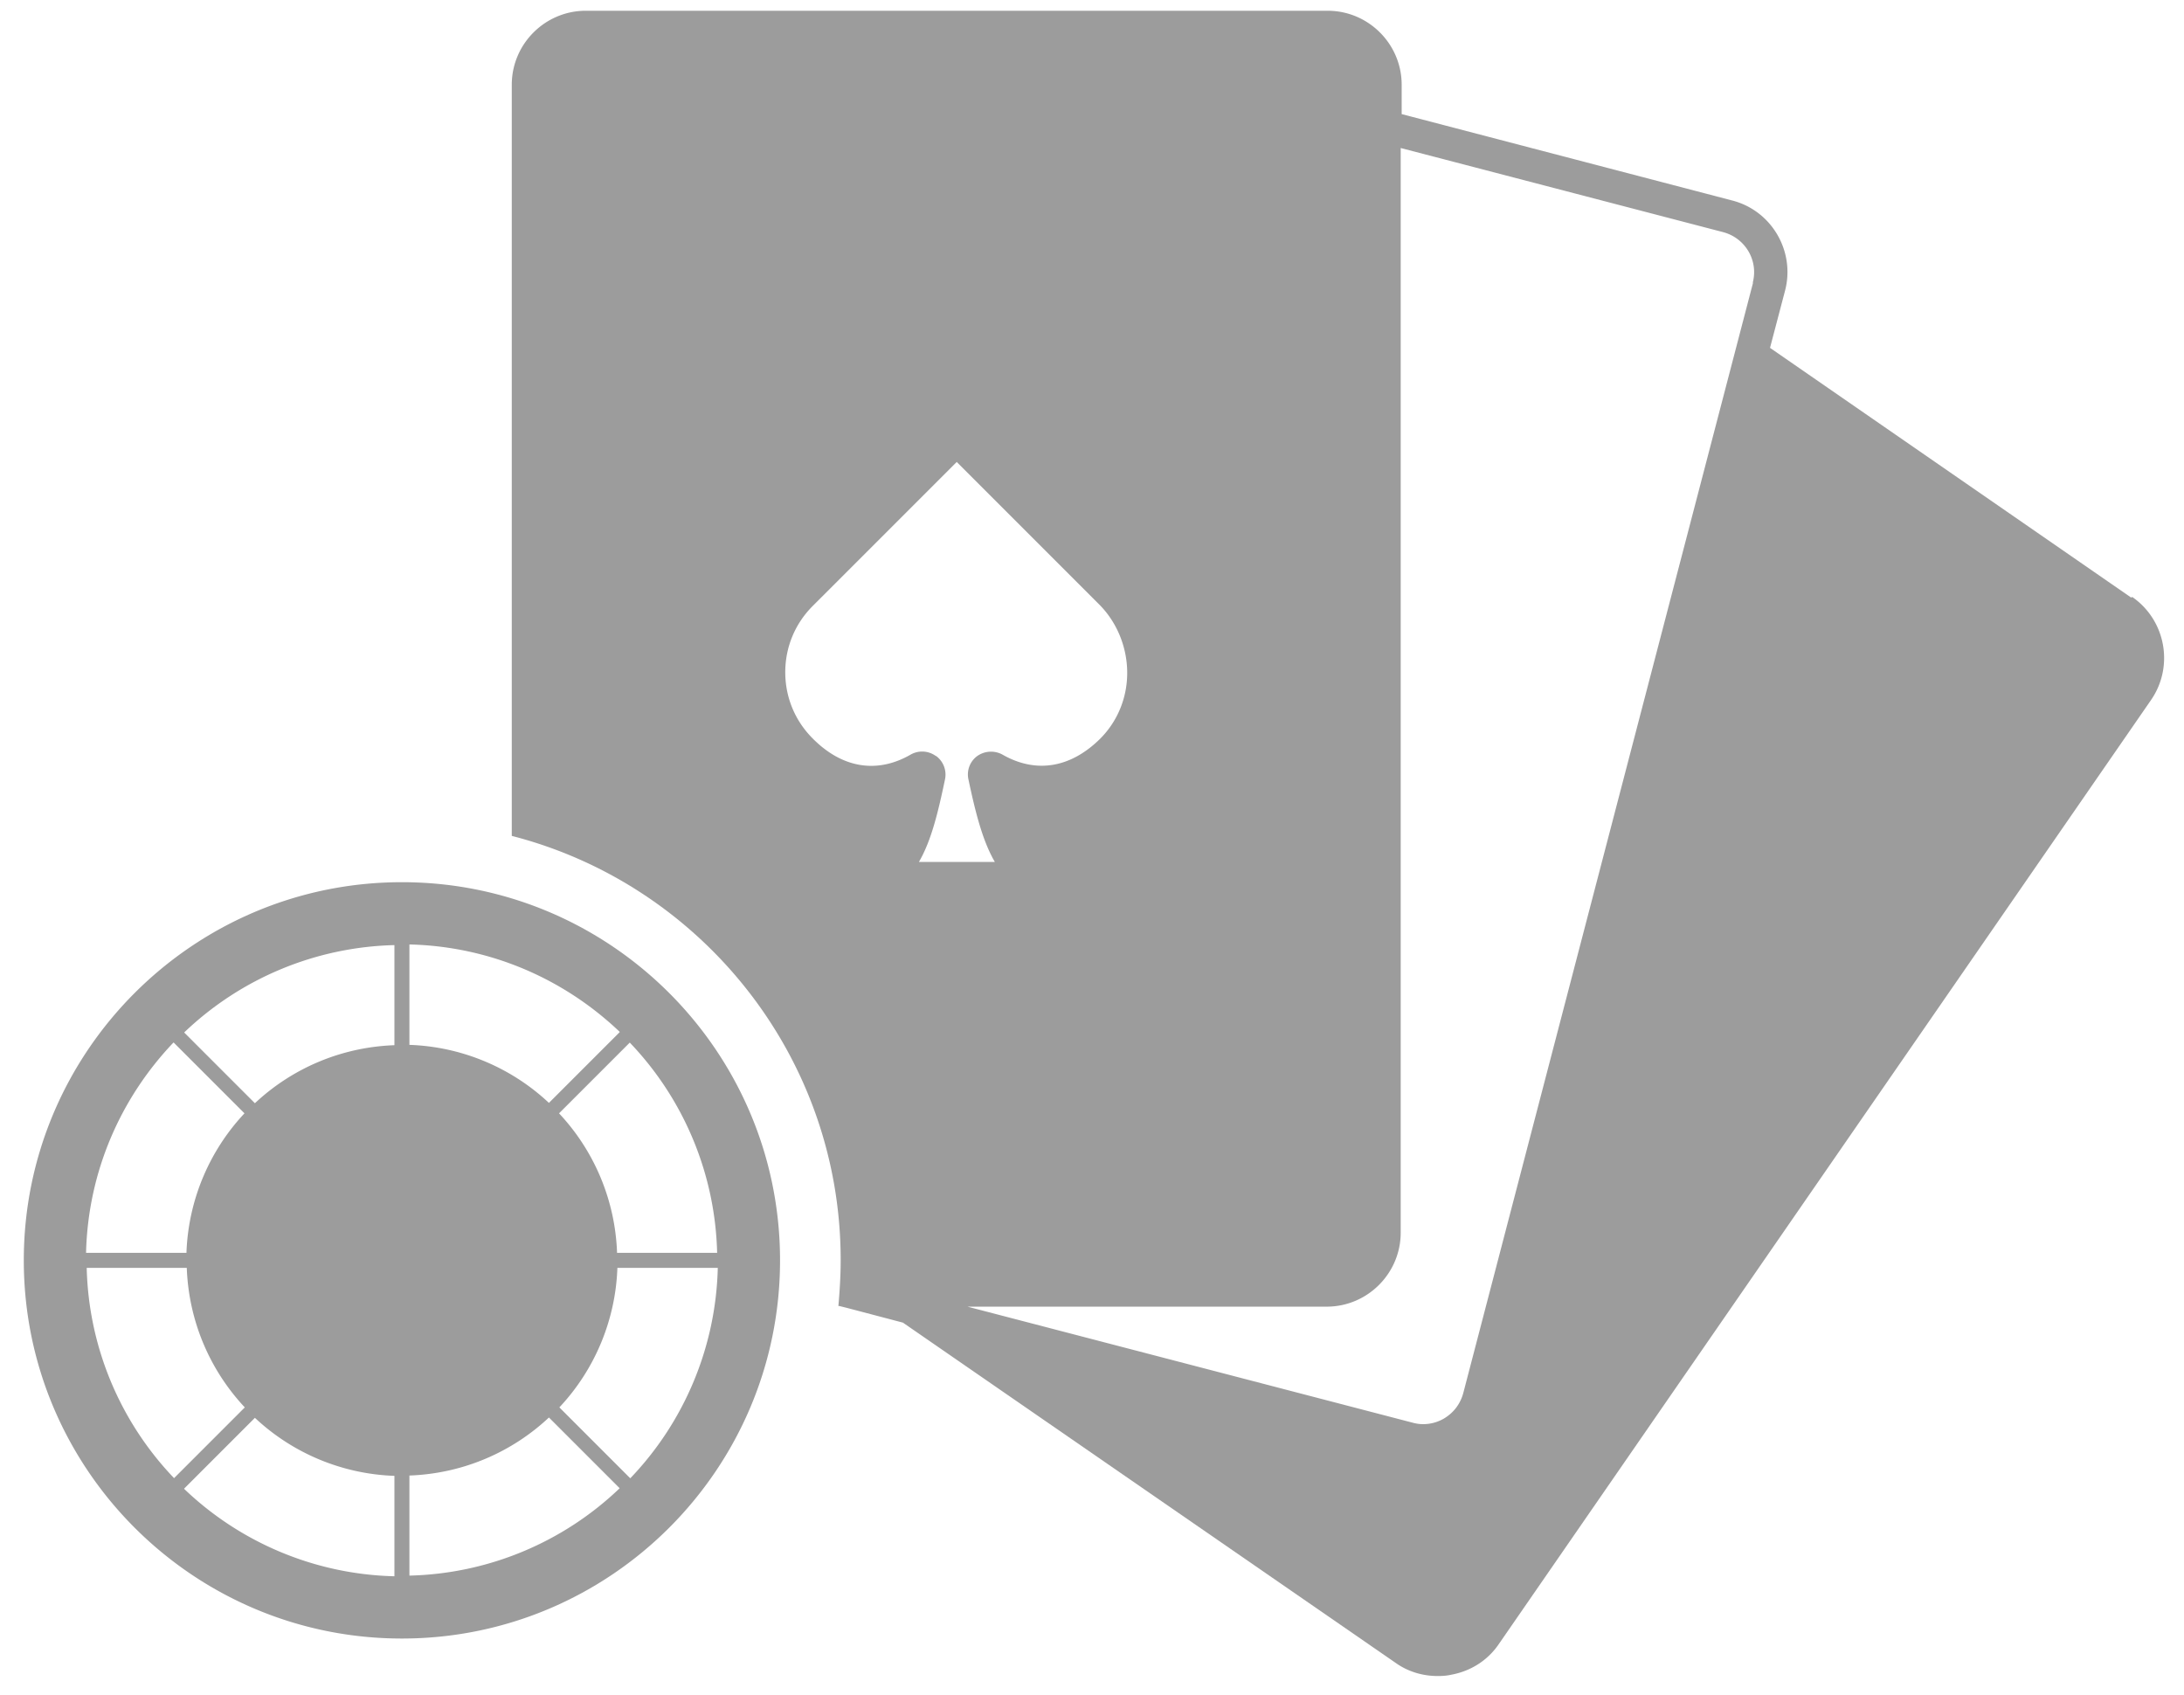 <svg xmlns="http://www.w3.org/2000/svg" width="67" height="52" fill="none"><path fill="#9c9c9c" d="M12.33 27.06c-6.4 0-11.6 5.2-11.6 11.6 0 6.4 5.2 11.6 11.6 11.6 6.4 0 11.6-5.2 11.6-11.6 0-6.4-5.2-11.6-11.6-11.6Zm-6.68 18.6 2.17-2.17a6.587 6.587 0 0 0 4.28 1.78v3.08a9.659 9.659 0 0 1-6.45-2.68v-.01Zm-3-6.77h3.08c.06 1.65.72 3.15 1.78 4.28l-2.17 2.17a9.658 9.658 0 0 1-2.68-6.45h-.01Zm16.36-7.23-2.17 2.17a6.587 6.587 0 0 0-4.28-1.78v-3.08c2.5.06 4.76 1.07 6.45 2.68v.01Zm3 6.77h-3.08a6.587 6.587 0 0 0-1.78-4.28l2.17-2.17A9.658 9.658 0 0 1 22 38.43h.01Zm-9.16 3.43c-.11.02-.19.11-.19.22V43h-.75v-.83c0-.12-.1-.22-.22-.23a4.99 4.99 0 0 1-1.68-.37l.24-1.01c.46.2 1.07.39 1.76.39.91 0 1.23-.42 1.23-.81 0-.56-.51-.83-1.32-1.09-1.32-.44-1.89-.99-1.89-1.86 0-.92.66-1.6 1.75-1.82.11-.02.18-.11.18-.22v-.83h.75v.74c0 .12.1.22.22.23.53.02.98.1 1.4.27l-.24.96c-.33-.14-.81-.3-1.49-.3-1.04 0-1.12.59-1.12.77 0 .47.49.74 1.47 1.09 1.44.49 1.73 1.12 1.73 1.9 0 .96-.71 1.68-1.84 1.88h.01Zm-.75-9.8c-1.65.06-3.15.72-4.28 1.78l-2.17-2.17a9.659 9.659 0 0 1 6.45-2.68v3.08-.01Zm.46 13.2c1.65-.06 3.15-.72 4.28-1.78l2.17 2.17a9.658 9.658 0 0 1-6.45 2.68v-3.08.01ZM5.33 31.98l2.17 2.17a6.587 6.587 0 0 0-1.78 4.28H2.64c.06-2.5 1.07-4.76 2.68-6.45h.01Zm14 13.36-2.17-2.17a6.587 6.587 0 0 0 1.78-4.28h3.08a9.658 9.658 0 0 1-2.68 6.45h-.01Z"/><path fill="#9c9c9c" d="M65.38 18.33 54.3 10.67l.46-1.75c.32-1.21-.41-2.46-1.62-2.77L43 3.5v-.9C43 1.35 41.98.33 40.73.33H17.97c-1.25 0-2.27 1.02-2.27 2.27v23.04c5.8 1.49 10.09 6.76 10.09 13.01 0 .48-.03.95-.07 1.41h.03l.24.06 1.71.45 15.12 10.44c.38.27.83.4 1.29.4.14 0 .28-.01.41-.04.6-.11 1.12-.44 1.46-.94l20.01-28.96c.71-1.03.45-2.45-.58-3.16l-.03.02Zm-36.67 4.86a.713.713 0 0 0-.78-.04c-1.03.59-2.1.41-3-.5-.54-.54-.84-1.26-.84-2.03 0-.77.3-1.49.84-2.03l4.42-4.42 4.37 4.37c.55.55.86 1.32.86 2.1 0 .77-.3 1.49-.83 2.02-.91.9-1.97 1.07-2.99.49a.733.733 0 0 0-.78.04.7.7 0 0 0-.27.72c.21.99.43 1.88.81 2.53h-2.33c.38-.65.59-1.53.8-2.53a.712.712 0 0 0-.27-.72h-.01ZM53.78 8.67l-8.89 34.06c-.09.33-.29.6-.59.78-.29.17-.64.22-.96.13l-13.66-3.56H40.7c1.25 0 2.27-1.02 2.27-2.27V4.54l9.89 2.58c.68.18 1.09.87.91 1.55h.01ZM12.45 43.68c2.585 0 4.68-2.279 4.68-5.09s-2.095-5.09-4.68-5.09c-2.585 0-4.68 2.279-4.68 5.09s2.095 5.09 4.68 5.09Z"/></svg>